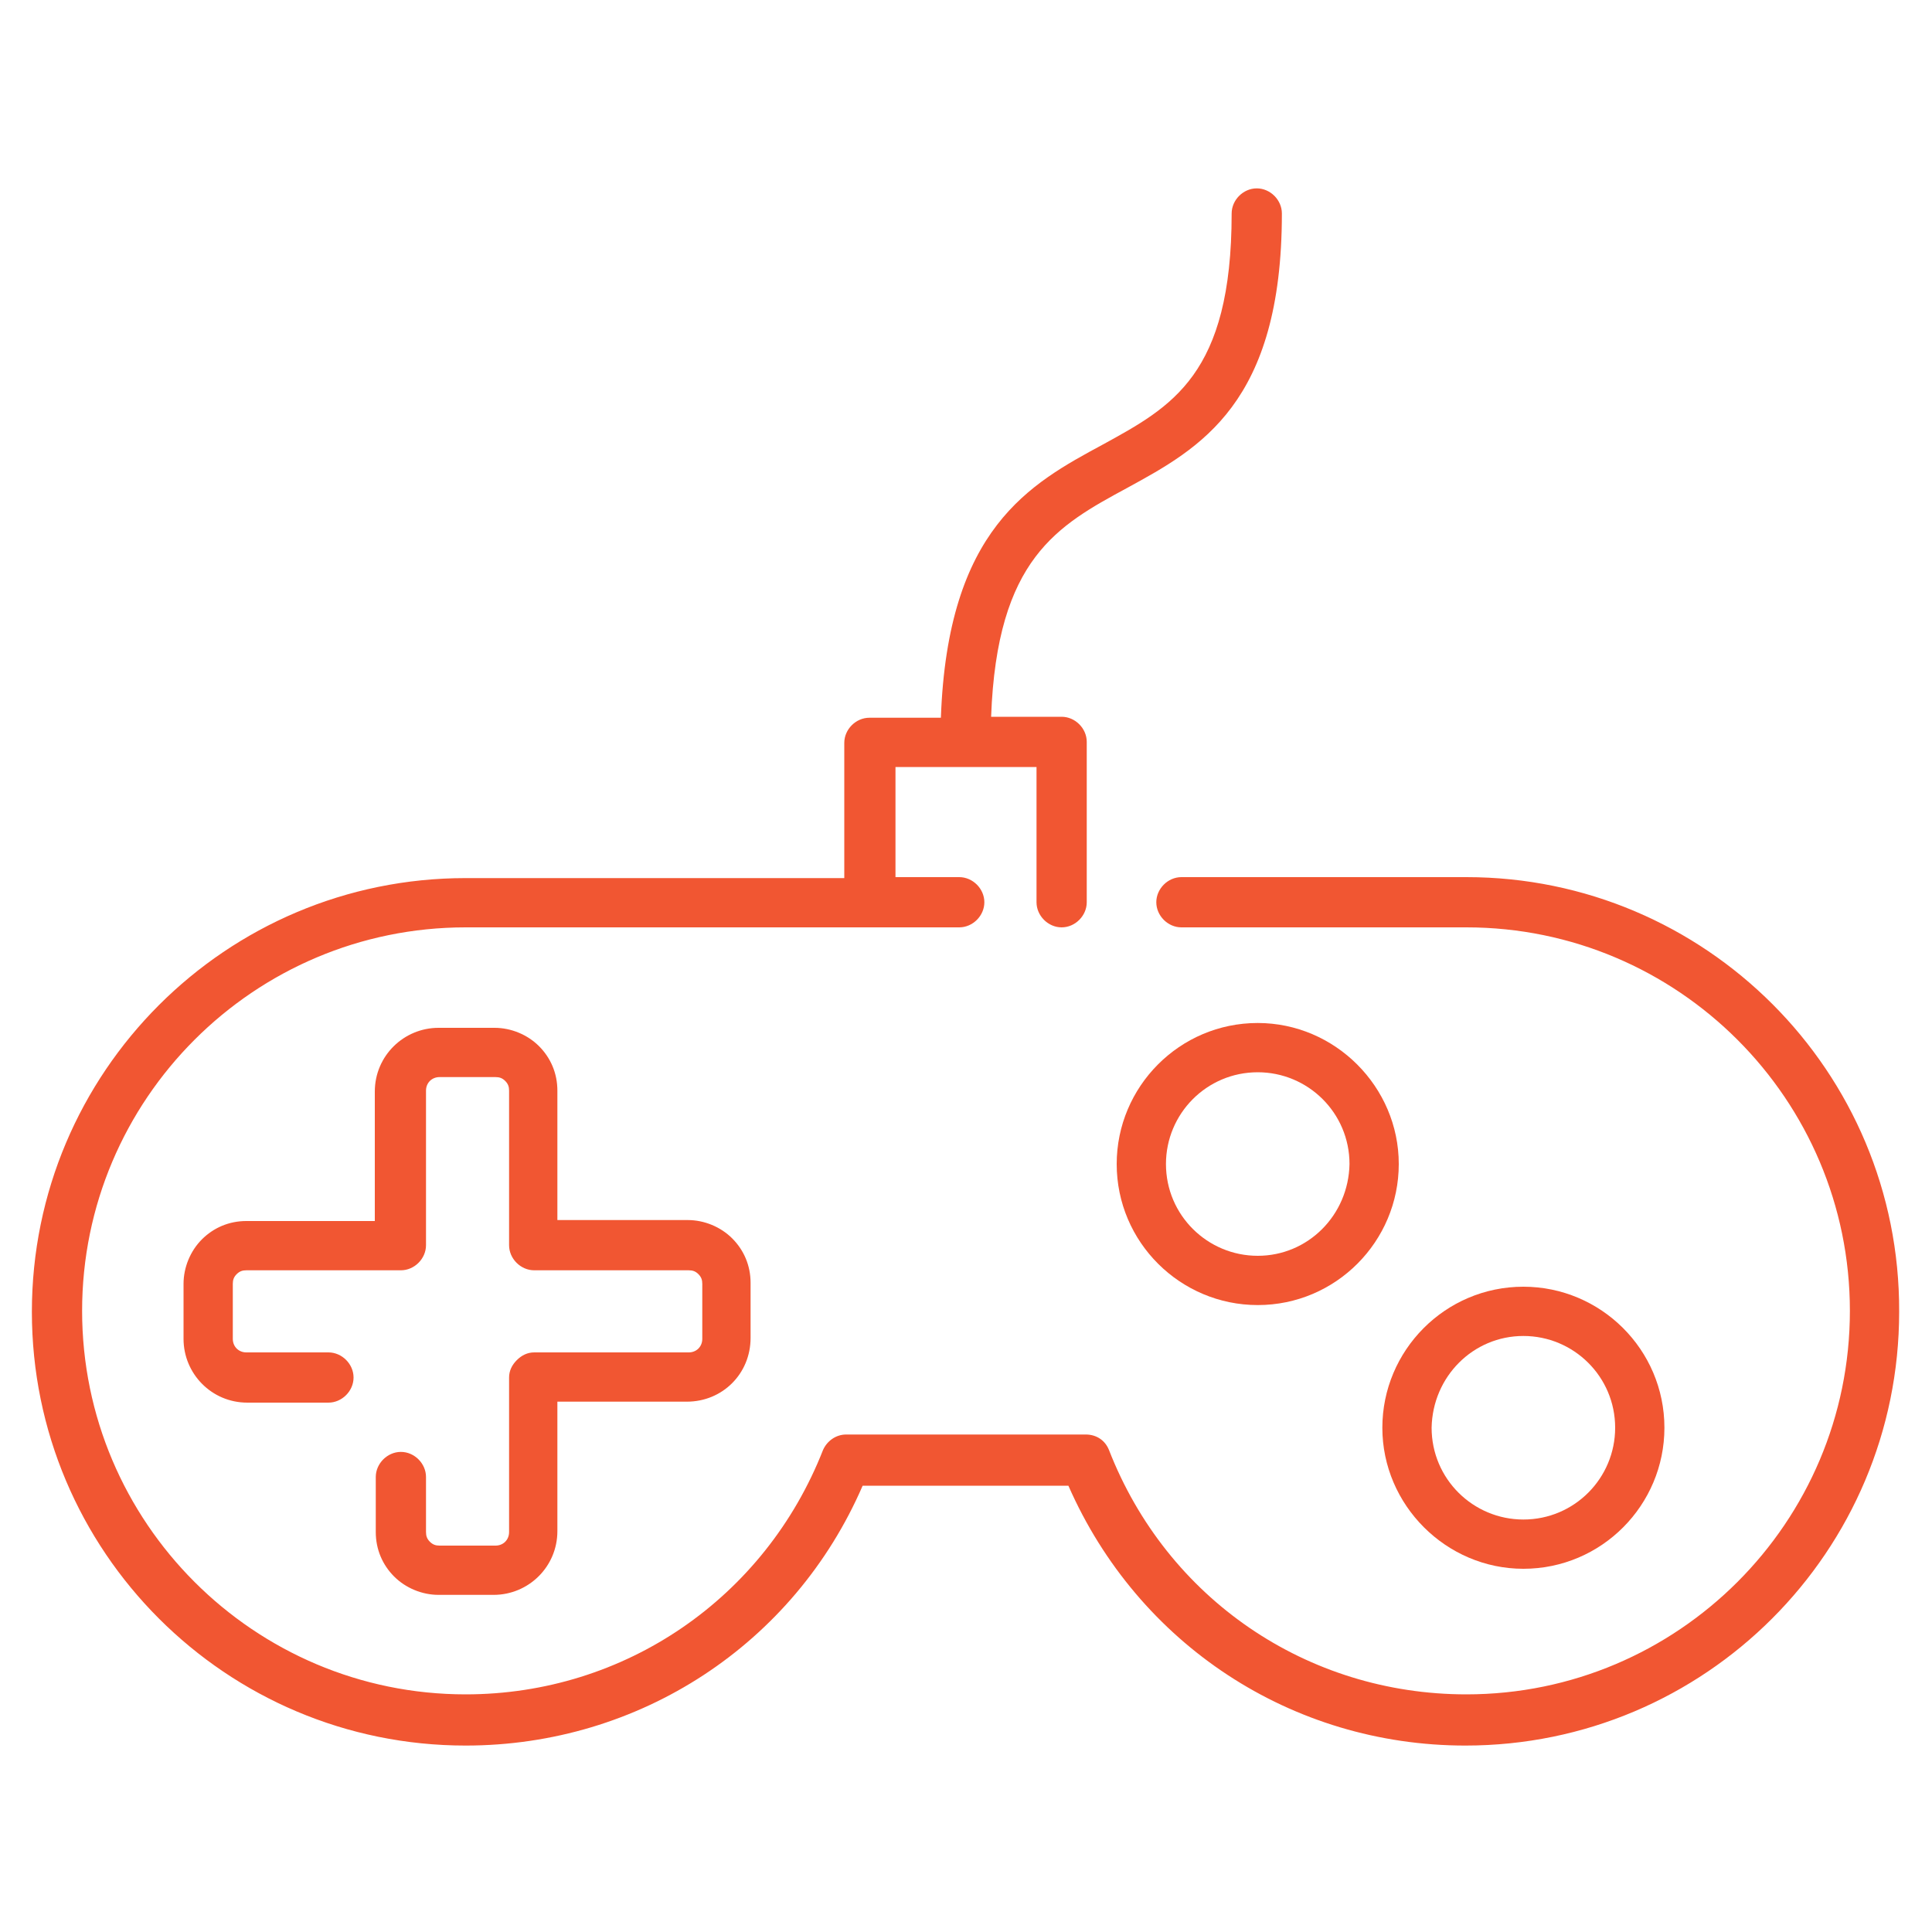<svg xmlns="http://www.w3.org/2000/svg" xmlns:xlink="http://www.w3.org/1999/xlink" x="0px" y="0px" viewBox="0 0 200 200" style="enable-background:new 0 0 200 200;" xml:space="preserve"><style type="text/css">	.st0{fill:#F15632;}</style><g>	<path class="st0" d="M77.7,138.5l0-5.7c0-1.8-0.7-3.4-1.9-4.6c-1.2-1.2-2.9-1.9-4.6-1.9H57.7l0-13.4c0-1.8-0.7-3.4-1.9-4.6  c-1.2-1.2-2.9-1.9-4.6-1.9h0l-5.8,0c-3.6,0-6.6,2.9-6.6,6.6v13.4H25.5c-1.8,0-3.4,0.7-4.6,1.9c-1.2,1.2-1.9,2.9-1.9,4.6v5.7  c0,3.6,2.9,6.6,6.6,6.6H34c1.4,0,2.6-1.2,2.6-2.6c0-1.4-1.2-2.6-2.6-2.6h-8.5c-0.8,0-1.4-0.6-1.4-1.4v-5.7c0-0.4,0.1-0.7,0.4-1  c0.3-0.3,0.6-0.4,1-0.4h16c1.4,0,2.6-1.2,2.6-2.6v-16c0-0.8,0.6-1.4,1.4-1.4l5.8,0c0.4,0,0.7,0.1,1,0.4c0.3,0.3,0.4,0.6,0.4,1l0,16  c0,1.4,1.2,2.6,2.6,2.6h16c0.4,0,0.7,0.1,1,0.4c0.3,0.3,0.4,0.6,0.4,1l0,5.7c0,0.8-0.6,1.4-1.4,1.4h-16c-0.7,0-1.3,0.3-1.8,0.8  c-0.5,0.5-0.8,1.1-0.8,1.8l0,16c0,0.8-0.6,1.4-1.4,1.4h-5.8c-0.4,0-0.7-0.1-1-0.4c-0.3-0.3-0.4-0.6-0.4-1l0-5.7  c0-1.4-1.2-2.6-2.6-2.6c-1.4,0-2.6,1.2-2.6,2.6l0,5.7c0,1.8,0.7,3.4,1.9,4.6c1.2,1.2,2.9,1.9,4.6,1.9h0h5.7c3.6,0,6.6-2.9,6.6-6.6  l0-13.4h13.4C74.8,145.1,77.7,142.2,77.7,138.5z"></path>	<path class="st0" d="M151.8,90.8h-29.5c-1.4,0-2.6,1.2-2.6,2.6c0,1.4,1.2,2.6,2.6,2.6h29.5c21.9,0,39.7,17.8,39.7,39.7  c0,21.9-17.8,39.7-39.7,39.7c-16.5,0-31-9.9-37-25.3c-0.4-1-1.3-1.6-2.4-1.6H87.6c-1.1,0-2,0.7-2.4,1.6c-6,15.3-20.5,25.3-37,25.3  c-21.9,0-39.7-17.8-39.7-39.7C8.5,113.8,26.3,96,48.2,96h51.1c1.4,0,2.6-1.2,2.6-2.6c0-1.4-1.2-2.6-2.6-2.6h-6.6V79.4h14.6v14  c0,1.4,1.2,2.6,2.6,2.6s2.6-1.2,2.6-2.6V76.8c0-1.4-1.2-2.6-2.6-2.6h-7.3c0.6-16.4,6.9-19.8,14.1-23.7c7.5-4.1,16-8.7,16-28.4  c0-1.4-1.2-2.6-2.6-2.6c-1.4,0-2.6,1.2-2.6,2.6c0,16.7-6.2,20-13.3,23.9c-7.6,4.1-16.1,8.7-16.8,28.3h-7.4c-1.4,0-2.6,1.2-2.6,2.6  v14H48.2c-24.8,0-44.9,20.1-44.9,44.9c0,24.8,20.1,44.9,44.9,44.9c18,0,34-10.5,41.1-26.9h21.3c7.2,16.4,23.1,26.9,41.1,26.9  c24.8,0,44.9-20.1,44.9-44.9C196.7,110.9,176.5,90.8,151.8,90.8z"></path>	<path class="st0" d="M130.2,105.9c-8.1,0-14.6,6.6-14.6,14.6c0,8.1,6.6,14.6,14.6,14.6c8.1,0,14.6-6.6,14.6-14.6  C144.8,112.5,138.2,105.9,130.2,105.9z M130.2,130c-5.2,0-9.5-4.2-9.5-9.5c0-5.2,4.2-9.5,9.5-9.5c5.2,0,9.5,4.2,9.5,9.5  C139.6,125.8,135.4,130,130.2,130z"></path>	<path class="st0" d="M157.7,162.4c8.1,0,14.6-6.6,14.6-14.6c0-8.1-6.6-14.6-14.6-14.6c-8.1,0-14.6,6.6-14.6,14.6  C143.1,155.8,149.7,162.4,157.7,162.4z M157.7,138.3c5.2,0,9.5,4.2,9.5,9.5c0,5.2-4.2,9.5-9.5,9.5c-5.2,0-9.5-4.2-9.5-9.5  C148.3,142.5,152.5,138.3,157.7,138.3z"></path></g></svg>